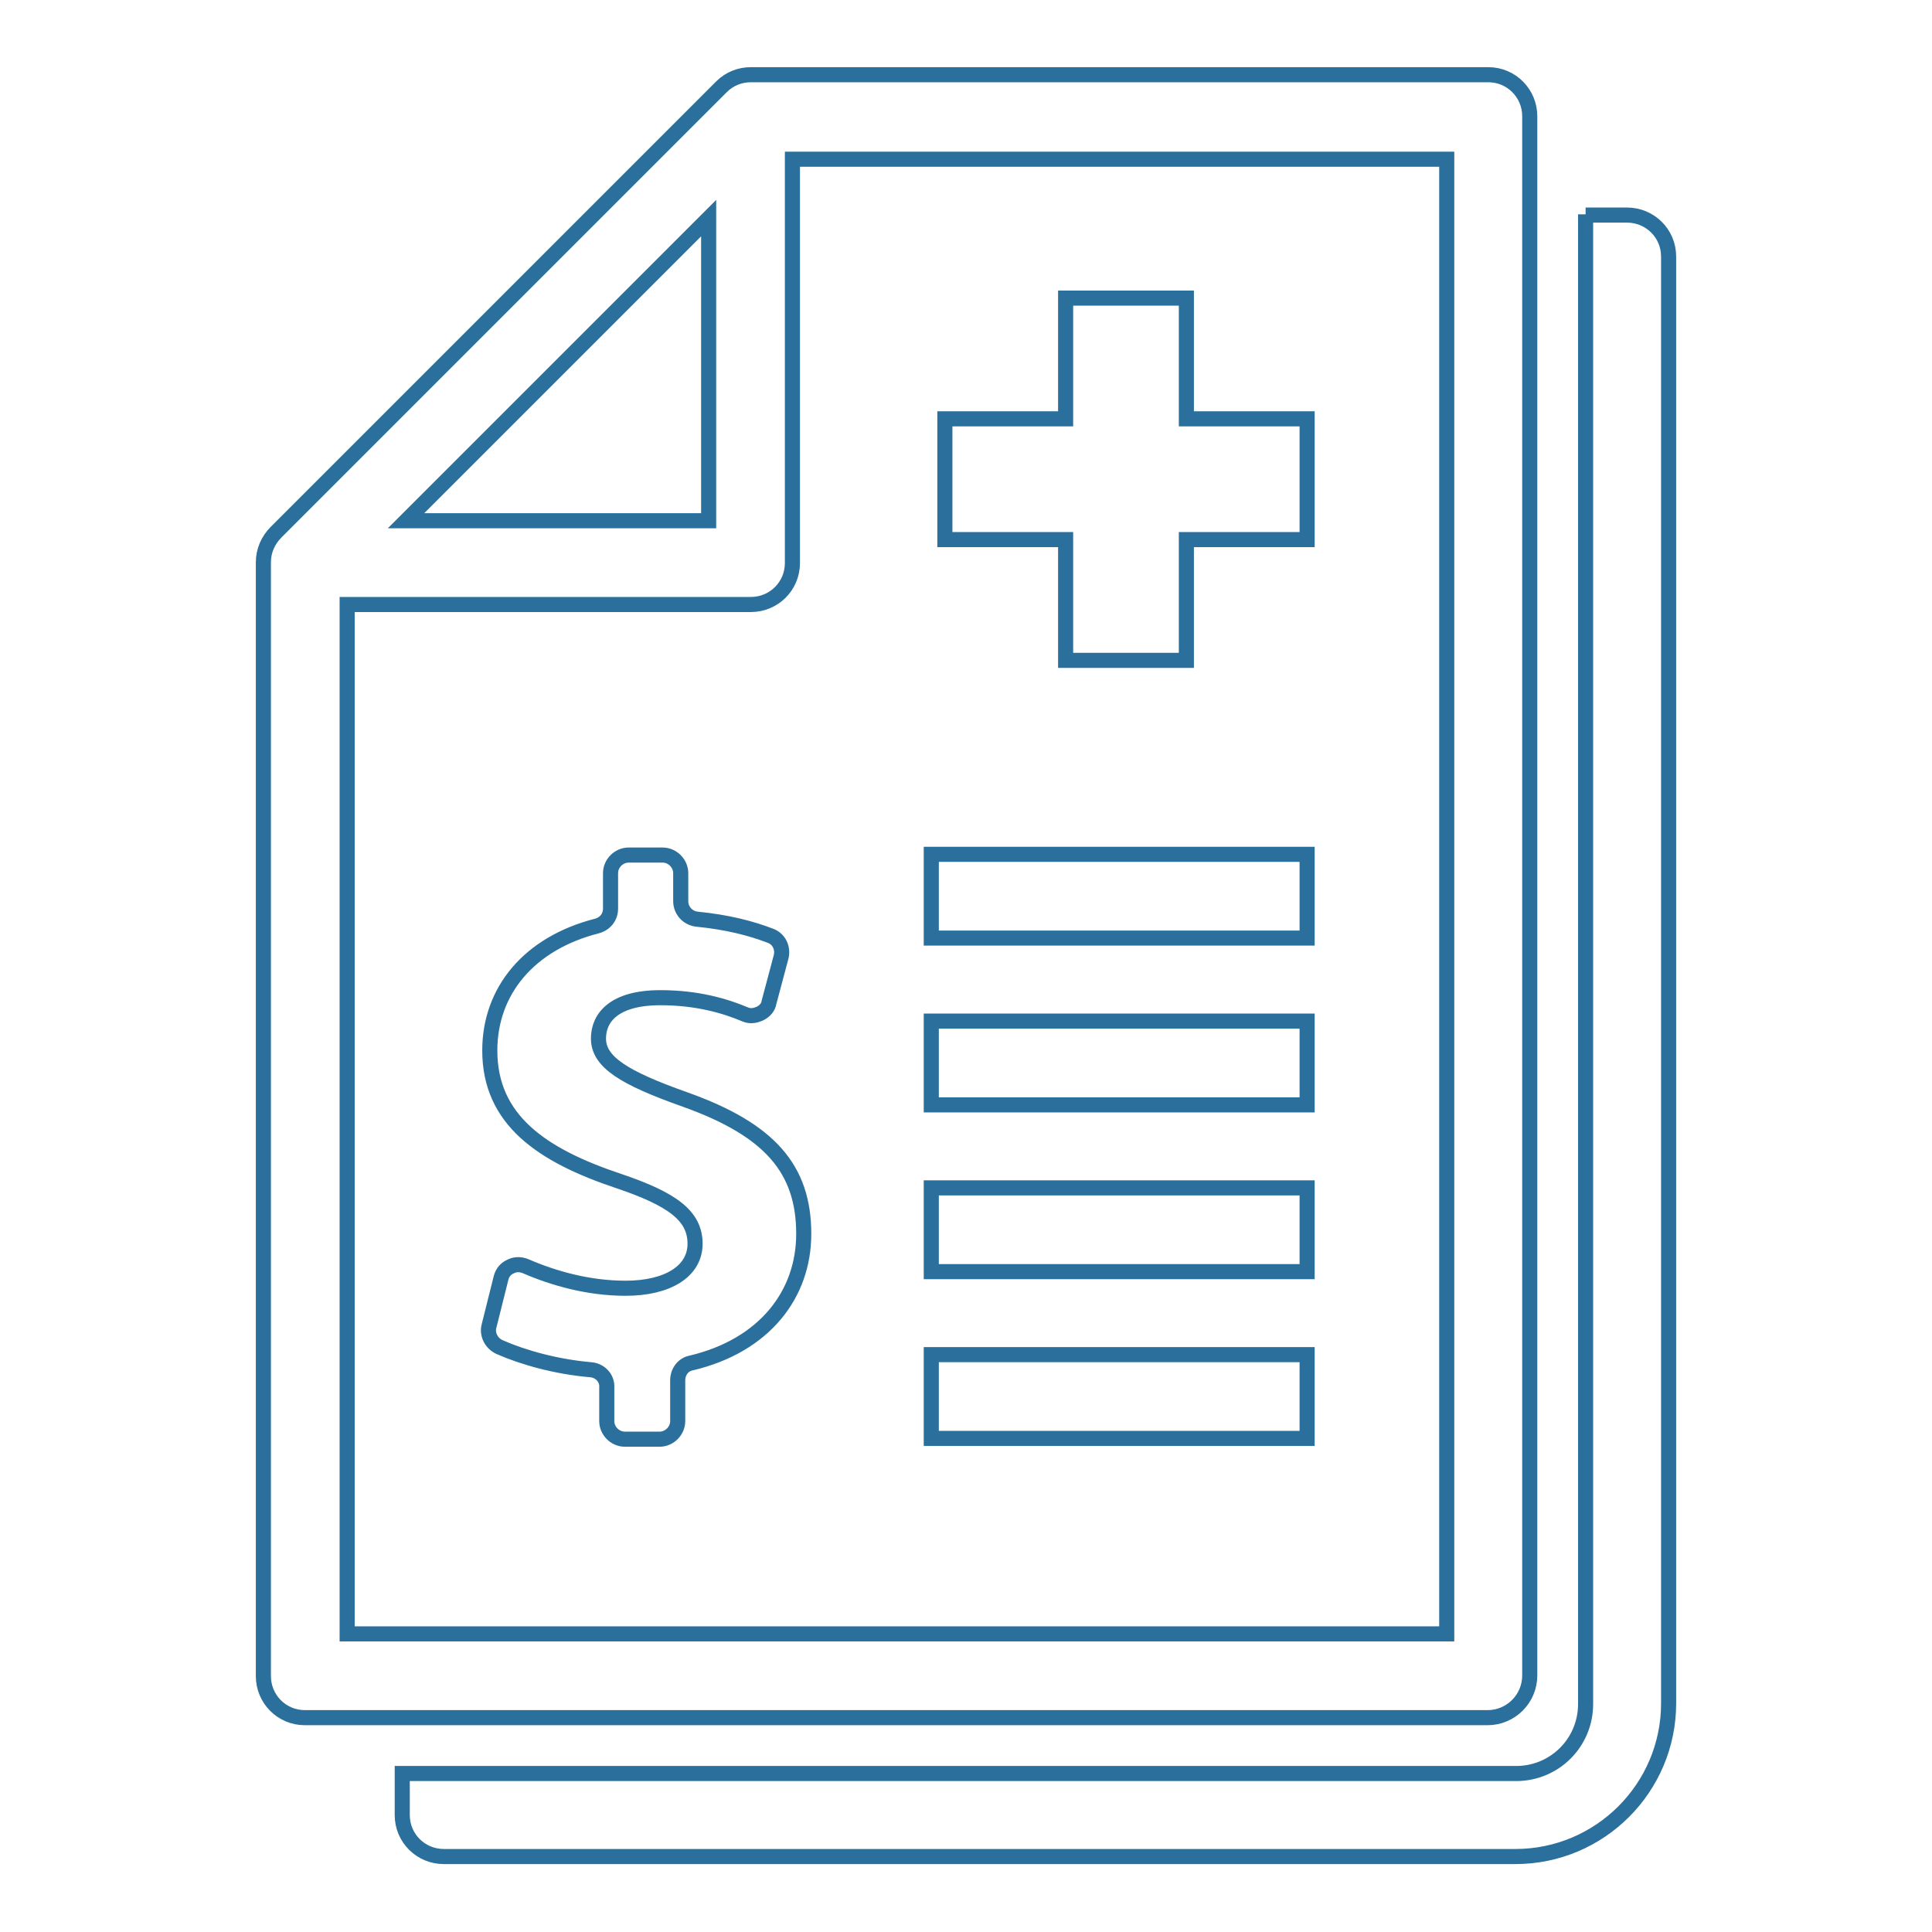 <?xml version="1.0" encoding="utf-8"?>
<!-- Svg Vector Icons : http://www.onlinewebfonts.com/icon -->
<!DOCTYPE svg PUBLIC "-//W3C//DTD SVG 1.1//EN" "http://www.w3.org/Graphics/SVG/1.1/DTD/svg11.dtd">
<svg version="1.1" xmlns="http://www.w3.org/2000/svg" xmlns:xlink="http://www.w3.org/1999/xlink" x="0px" y="0px" viewBox="0 0 256 256" enable-background="new 0 0 256 256" xml:space="preserve">
<g> <path stroke-width="2" fill-opacity="0" stroke="#2b709c"  d="M197.1,227.6H40.4c-3.1,0-5.5-2.5-5.5-5.5V74.5c0-1.5,0.6-2.9,1.7-4l59-59c1.1-1.1,2.5-1.6,3.9-1.6h97.7 c3.1,0,5.5,2.5,5.5,5.5V222C202.7,225.1,200.2,227.6,197.1,227.6L197.1,227.6z M93.9,69V28.9L53.8,69H93.9z M105,21.1v53.5 c0,3.1-2.5,5.5-5.5,5.5H46v136.4h145.7V21.1H105z M173.2,124.3v-11.1h-49.8v11.1H173.2z M173.2,146.4v-11.1h-49.8v11.1H173.2 L173.2,146.4z M173.2,168.5v-11.1h-49.8v11.1H173.2z M173.2,190.6v-11.1h-49.8v11.1H173.2z M210.1,28.4V34h0v191.8 c0,5.1-4.1,9.2-9.2,9.2H53.3v5.5c0,3.1,2.5,5.5,5.5,5.5h142c11.2,0,20.3-9.1,20.3-20.3V34c0-3.1-2.5-5.5-5.5-5.5H210.1L210.1,28.4z "/> <path stroke-width="2" fill-opacity="0" stroke="#2b709c"  d="M89.8,188.3v-5.4c0-1.1,0.7-2.1,1.8-2.3c9.7-2.3,14.9-9.1,14.9-17.1c0-8.6-4.5-13.8-15.7-17.8 c-8.2-2.9-11.5-5-11.5-8.1c0-2.7,2-5.4,8.2-5.4c4.9,0,8.6,1.1,11.2,2.2c0.7,0.3,1.3,0.2,2-0.1c0.6-0.3,1.1-0.8,1.2-1.5l1.6-6 c0.3-1.2-0.3-2.4-1.4-2.8c-2.6-1-5.7-1.8-9.7-2.2c-1.2-0.1-2.2-1.1-2.2-2.4v-3.7c0-1.3-1.1-2.4-2.4-2.4h-4.5 c-1.3,0-2.4,1.1-2.4,2.4v4.7c0,1.1-0.7,2-1.8,2.3c-9,2.3-14.2,8.6-14.2,16.5c0,9.2,6.9,13.9,17.1,17.3c7.1,2.4,10.1,4.6,10.1,8.3 c0,3.7-3.7,5.9-9.2,5.9c-4.9,0-9.5-1.3-13.2-2.9c-0.7-0.3-1.4-0.3-2,0c-0.7,0.3-1.1,0.8-1.3,1.5l-1.6,6.4c-0.3,1.1,0.3,2.3,1.4,2.8 c3.2,1.4,7.5,2.6,12.1,3c1.2,0.1,2.2,1.1,2.1,2.4v4.4c0,1.3,1.1,2.4,2.4,2.4h4.6C88.7,190.7,89.8,189.6,89.8,188.3z M141.2,39.5h16 v16h16v16h-16v16h-16v-16h-16v-16h16V39.5z"/></g>
</svg>